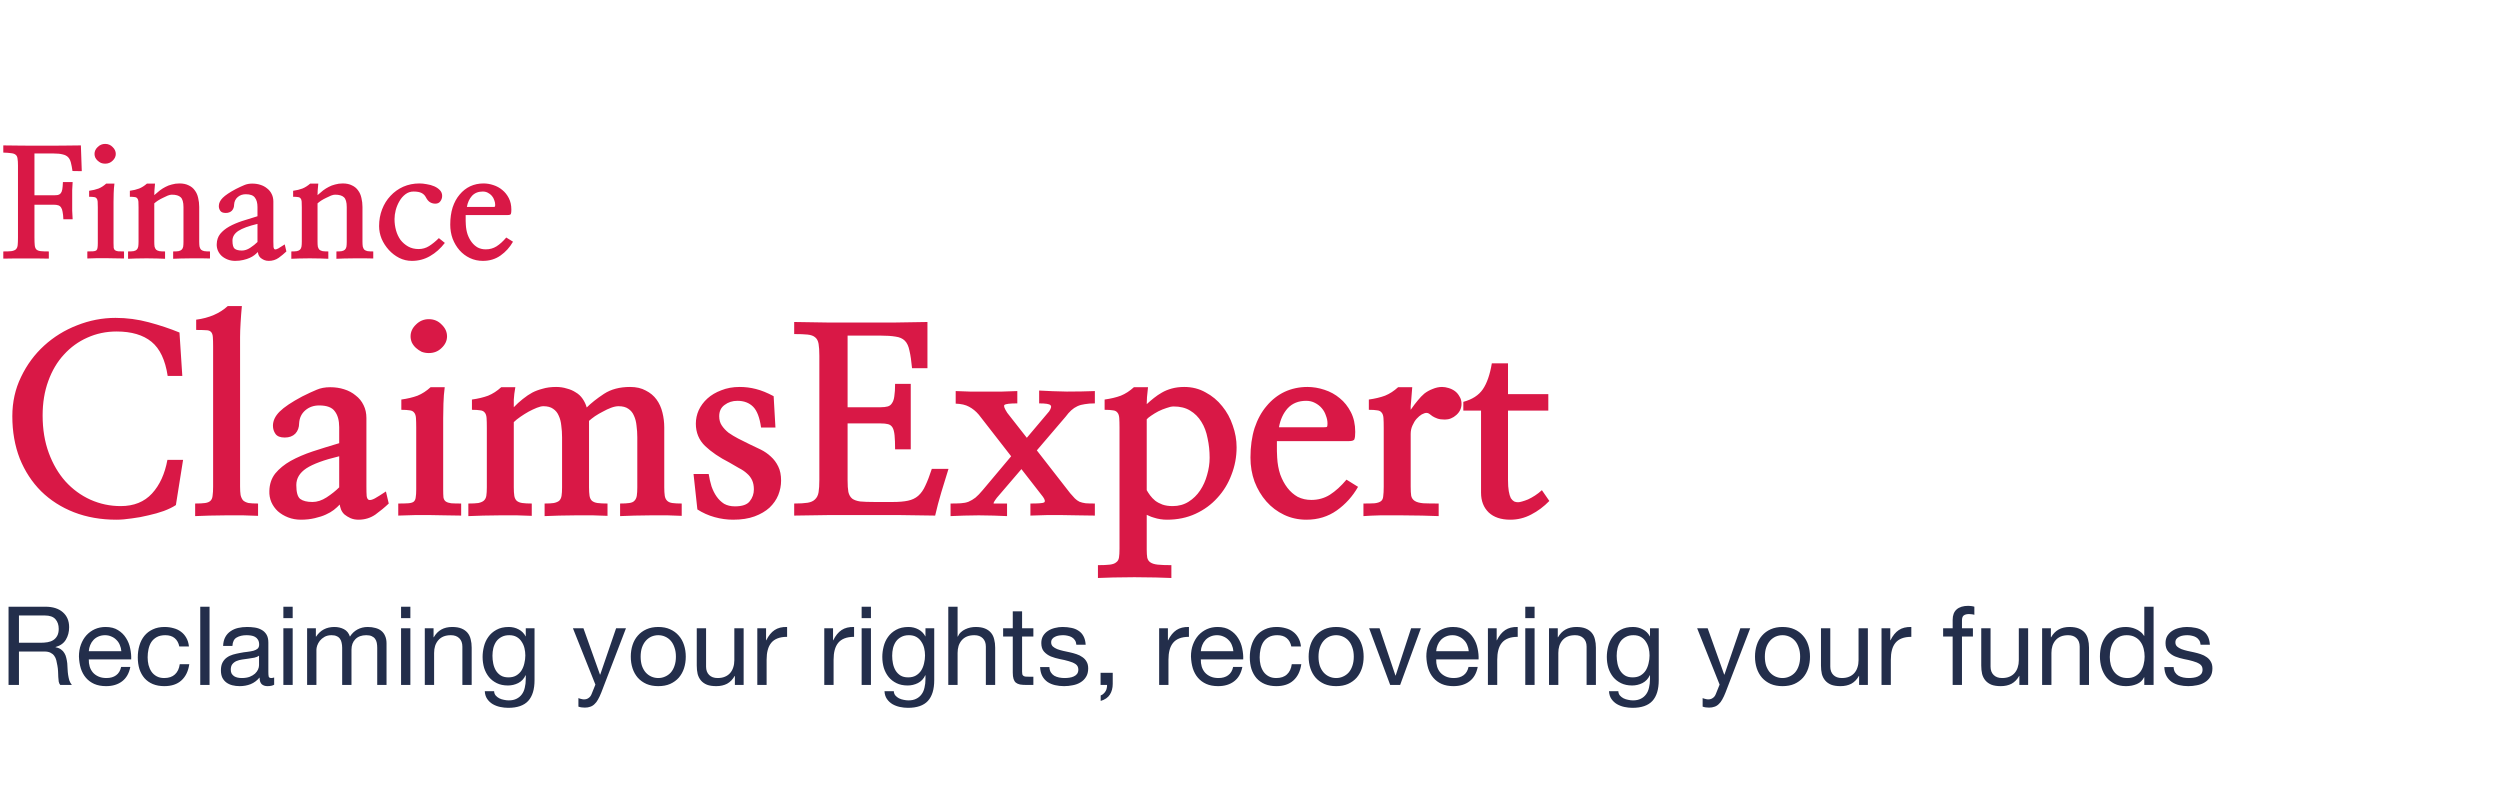 <svg width="397" height="127" viewBox="0 0 397 127" fill="none" xmlns="http://www.w3.org/2000/svg">
<path d="M1.357 96.346H7.202C8.385 96.346 9.308 96.636 9.969 97.216C10.641 97.796 10.978 98.59 10.978 99.599C10.978 100.353 10.804 101.014 10.456 101.583C10.119 102.151 9.574 102.539 8.82 102.748V102.783C9.18 102.853 9.47 102.968 9.69 103.131C9.922 103.293 10.102 103.49 10.23 103.722C10.369 103.943 10.467 104.192 10.525 104.47C10.595 104.749 10.647 105.039 10.682 105.34C10.705 105.642 10.723 105.949 10.734 106.262C10.746 106.576 10.775 106.883 10.821 107.184C10.867 107.486 10.931 107.776 11.012 108.054C11.105 108.321 11.239 108.559 11.413 108.768H9.568C9.453 108.64 9.371 108.466 9.325 108.246C9.29 108.025 9.267 107.782 9.255 107.515C9.244 107.237 9.232 106.941 9.221 106.628C9.209 106.315 9.174 106.007 9.116 105.706C9.07 105.404 9.012 105.12 8.942 104.853C8.873 104.575 8.762 104.337 8.612 104.14C8.461 103.931 8.264 103.769 8.02 103.653C7.777 103.525 7.452 103.461 7.046 103.461H3.01V108.768H1.357V96.346ZM6.454 102.07C6.837 102.07 7.202 102.041 7.55 101.983C7.898 101.925 8.2 101.814 8.455 101.652C8.722 101.478 8.931 101.252 9.081 100.974C9.244 100.684 9.325 100.313 9.325 99.86C9.325 99.234 9.151 98.724 8.803 98.329C8.455 97.935 7.893 97.738 7.115 97.738H3.01V102.07H6.454ZM19.269 103.409C19.245 103.061 19.164 102.731 19.025 102.418C18.898 102.104 18.718 101.838 18.486 101.617C18.265 101.385 17.999 101.206 17.686 101.078C17.384 100.939 17.048 100.869 16.677 100.869C16.294 100.869 15.946 100.939 15.633 101.078C15.331 101.206 15.07 101.385 14.85 101.617C14.629 101.849 14.455 102.122 14.328 102.435C14.2 102.737 14.125 103.061 14.102 103.409H19.269ZM20.695 105.914C20.498 106.923 20.063 107.683 19.39 108.193C18.718 108.704 17.871 108.959 16.851 108.959C16.131 108.959 15.505 108.843 14.972 108.611C14.45 108.379 14.009 108.054 13.649 107.637C13.29 107.219 13.017 106.721 12.832 106.141C12.658 105.561 12.559 104.929 12.536 104.244C12.536 103.56 12.64 102.934 12.849 102.365C13.058 101.797 13.348 101.304 13.719 100.887C14.102 100.469 14.548 100.144 15.059 99.912C15.581 99.68 16.149 99.564 16.764 99.564C17.564 99.564 18.225 99.733 18.747 100.069C19.28 100.394 19.704 100.811 20.017 101.322C20.341 101.832 20.562 102.389 20.678 102.992C20.805 103.595 20.858 104.169 20.834 104.714H14.102C14.09 105.108 14.136 105.485 14.241 105.845C14.345 106.193 14.513 106.506 14.745 106.784C14.977 107.051 15.273 107.266 15.633 107.428C15.992 107.59 16.416 107.672 16.903 107.672C17.529 107.672 18.039 107.527 18.434 107.237C18.84 106.947 19.106 106.506 19.234 105.914H20.695ZM28.474 102.661C28.358 102.093 28.114 101.652 27.743 101.339C27.372 101.026 26.873 100.869 26.247 100.869C25.713 100.869 25.267 100.968 24.907 101.165C24.548 101.362 24.258 101.623 24.037 101.948C23.829 102.273 23.678 102.65 23.585 103.079C23.492 103.496 23.446 103.931 23.446 104.383C23.446 104.801 23.492 105.207 23.585 105.601C23.689 105.996 23.846 106.349 24.055 106.663C24.264 106.964 24.536 107.208 24.872 107.393C25.209 107.579 25.609 107.672 26.073 107.672C26.804 107.672 27.372 107.48 27.778 107.097C28.195 106.715 28.451 106.175 28.543 105.479H30.057C29.895 106.593 29.477 107.451 28.804 108.054C28.143 108.657 27.238 108.959 26.09 108.959C25.406 108.959 24.797 108.849 24.264 108.628C23.742 108.408 23.301 108.095 22.941 107.689C22.593 107.283 22.327 106.802 22.141 106.245C21.967 105.677 21.88 105.056 21.88 104.383C21.88 103.711 21.967 103.084 22.141 102.505C22.315 101.913 22.576 101.403 22.924 100.974C23.284 100.533 23.73 100.191 24.264 99.947C24.797 99.692 25.418 99.564 26.125 99.564C26.635 99.564 27.111 99.628 27.552 99.756C28.004 99.872 28.398 100.057 28.735 100.313C29.083 100.568 29.367 100.892 29.587 101.287C29.808 101.669 29.947 102.128 30.005 102.661H28.474ZM31.799 96.346H33.277V108.768H31.799V96.346ZM43.536 108.733C43.281 108.884 42.927 108.959 42.475 108.959C42.092 108.959 41.785 108.855 41.553 108.646C41.332 108.425 41.222 108.072 41.222 107.585C40.816 108.072 40.341 108.425 39.796 108.646C39.262 108.855 38.682 108.959 38.056 108.959C37.65 108.959 37.261 108.913 36.89 108.82C36.531 108.727 36.218 108.582 35.951 108.385C35.684 108.188 35.47 107.933 35.307 107.619C35.156 107.295 35.081 106.906 35.081 106.454C35.081 105.943 35.168 105.526 35.342 105.201C35.516 104.876 35.742 104.615 36.02 104.418C36.31 104.209 36.635 104.053 36.995 103.949C37.366 103.844 37.743 103.757 38.126 103.688C38.532 103.606 38.914 103.548 39.274 103.514C39.645 103.467 39.97 103.409 40.248 103.34C40.526 103.258 40.747 103.148 40.909 103.009C41.072 102.858 41.153 102.644 41.153 102.365C41.153 102.041 41.089 101.78 40.961 101.583C40.845 101.385 40.689 101.235 40.492 101.13C40.306 101.026 40.091 100.956 39.848 100.921C39.616 100.887 39.384 100.869 39.152 100.869C38.526 100.869 38.004 100.991 37.586 101.235C37.169 101.467 36.943 101.913 36.908 102.574H35.429C35.452 102.017 35.568 101.548 35.777 101.165C35.986 100.782 36.264 100.475 36.612 100.243C36.96 99.999 37.354 99.825 37.795 99.721C38.247 99.617 38.729 99.564 39.239 99.564C39.645 99.564 40.045 99.593 40.439 99.651C40.845 99.709 41.211 99.831 41.535 100.017C41.86 100.191 42.121 100.44 42.318 100.765C42.516 101.09 42.614 101.513 42.614 102.035V106.663C42.614 107.01 42.631 107.266 42.666 107.428C42.713 107.59 42.852 107.672 43.084 107.672C43.211 107.672 43.362 107.643 43.536 107.585V108.733ZM41.135 104.123C40.95 104.262 40.706 104.366 40.405 104.436C40.103 104.494 39.784 104.546 39.448 104.592C39.123 104.627 38.792 104.673 38.456 104.731C38.12 104.778 37.818 104.859 37.551 104.975C37.285 105.091 37.064 105.259 36.89 105.479C36.728 105.688 36.647 105.978 36.647 106.349C36.647 106.593 36.693 106.802 36.786 106.976C36.89 107.138 37.018 107.271 37.169 107.376C37.331 107.48 37.517 107.556 37.725 107.602C37.934 107.648 38.154 107.672 38.386 107.672C38.874 107.672 39.291 107.608 39.639 107.48C39.987 107.341 40.271 107.173 40.492 106.976C40.712 106.767 40.874 106.547 40.979 106.315C41.083 106.071 41.135 105.845 41.135 105.636V104.123ZM46.478 98.155H44.999V96.346H46.478V98.155ZM44.999 99.773H46.478V108.768H44.999V99.773ZM48.769 99.773H50.161V101.095H50.196C50.868 100.075 51.837 99.564 53.101 99.564C53.658 99.564 54.162 99.68 54.614 99.912C55.067 100.144 55.386 100.539 55.571 101.095C55.873 100.608 56.267 100.231 56.754 99.965C57.253 99.698 57.798 99.564 58.39 99.564C58.842 99.564 59.248 99.617 59.608 99.721C59.979 99.814 60.292 99.965 60.547 100.173C60.814 100.382 61.017 100.655 61.156 100.991C61.307 101.316 61.382 101.71 61.382 102.174V108.768H59.903V102.87C59.903 102.592 59.88 102.331 59.834 102.087C59.787 101.843 59.7 101.635 59.573 101.461C59.445 101.275 59.265 101.13 59.033 101.026C58.813 100.921 58.523 100.869 58.163 100.869C57.433 100.869 56.859 101.078 56.441 101.496C56.024 101.913 55.815 102.47 55.815 103.166V108.768H54.336V102.87C54.336 102.58 54.307 102.313 54.249 102.07C54.203 101.826 54.116 101.617 53.988 101.443C53.861 101.258 53.687 101.119 53.466 101.026C53.258 100.921 52.985 100.869 52.649 100.869C52.219 100.869 51.848 100.956 51.535 101.13C51.234 101.304 50.984 101.513 50.787 101.756C50.602 102 50.462 102.255 50.37 102.522C50.288 102.777 50.248 102.992 50.248 103.166V108.768H48.769V99.773ZM65.167 98.155H63.688V96.346H65.167V98.155ZM63.688 99.773H65.167V108.768H63.688V99.773ZM67.457 99.773H68.849V101.2H68.884C69.499 100.11 70.473 99.564 71.807 99.564C72.398 99.564 72.891 99.646 73.286 99.808C73.68 99.97 73.999 100.197 74.242 100.486C74.486 100.776 74.654 101.124 74.747 101.53C74.851 101.925 74.903 102.365 74.903 102.853V108.768H73.425V102.679C73.425 102.122 73.262 101.681 72.938 101.356C72.613 101.032 72.166 100.869 71.598 100.869C71.146 100.869 70.751 100.939 70.415 101.078C70.09 101.217 69.818 101.414 69.597 101.669C69.377 101.925 69.209 102.226 69.093 102.574C68.988 102.911 68.936 103.282 68.936 103.688V108.768H67.457V99.773ZM84.884 108.002C84.884 109.475 84.547 110.577 83.875 111.308C83.202 112.038 82.147 112.404 80.708 112.404C80.291 112.404 79.862 112.357 79.421 112.264C78.992 112.172 78.597 112.021 78.238 111.812C77.89 111.603 77.6 111.331 77.368 110.994C77.136 110.658 77.008 110.246 76.985 109.759H78.464C78.476 110.026 78.557 110.252 78.708 110.438C78.87 110.623 79.061 110.774 79.282 110.89C79.514 111.006 79.763 111.087 80.03 111.134C80.297 111.192 80.552 111.221 80.795 111.221C81.282 111.221 81.694 111.134 82.031 110.96C82.367 110.797 82.645 110.565 82.866 110.264C83.086 109.974 83.243 109.62 83.335 109.203C83.44 108.785 83.492 108.327 83.492 107.828V107.237H83.457C83.202 107.793 82.813 108.205 82.291 108.472C81.781 108.727 81.236 108.855 80.656 108.855C79.984 108.855 79.398 108.733 78.899 108.489C78.4 108.246 77.983 107.921 77.646 107.515C77.31 107.097 77.055 106.616 76.881 106.071C76.719 105.514 76.637 104.929 76.637 104.314C76.637 103.78 76.707 103.235 76.846 102.679C76.985 102.11 77.217 101.6 77.542 101.148C77.867 100.684 78.296 100.307 78.829 100.017C79.363 99.715 80.018 99.564 80.795 99.564C81.364 99.564 81.886 99.692 82.361 99.947C82.837 100.191 83.208 100.562 83.475 101.061H83.492V99.773H84.884V108.002ZM80.743 107.567C81.23 107.567 81.642 107.469 81.978 107.271C82.326 107.063 82.605 106.796 82.813 106.471C83.022 106.135 83.173 105.758 83.266 105.34C83.37 104.923 83.422 104.505 83.422 104.088C83.422 103.693 83.376 103.305 83.283 102.922C83.19 102.539 83.04 102.197 82.831 101.896C82.634 101.583 82.373 101.333 82.048 101.148C81.723 100.962 81.329 100.869 80.865 100.869C80.389 100.869 79.984 100.962 79.647 101.148C79.311 101.322 79.032 101.559 78.812 101.861C78.603 102.162 78.447 102.51 78.342 102.905C78.249 103.299 78.203 103.711 78.203 104.14C78.203 104.546 78.244 104.952 78.325 105.358C78.406 105.764 78.545 106.135 78.742 106.471C78.94 106.796 79.201 107.063 79.525 107.271C79.85 107.469 80.256 107.567 80.743 107.567ZM95.488 109.968C95.314 110.409 95.14 110.78 94.966 111.081C94.804 111.383 94.618 111.627 94.409 111.812C94.212 112.009 93.986 112.148 93.731 112.23C93.487 112.322 93.203 112.369 92.878 112.369C92.704 112.369 92.531 112.357 92.356 112.334C92.183 112.311 92.014 112.27 91.852 112.212V110.855C91.98 110.913 92.124 110.96 92.287 110.994C92.461 111.041 92.606 111.064 92.722 111.064C93.023 111.064 93.273 110.989 93.47 110.838C93.679 110.699 93.835 110.496 93.94 110.229L94.549 108.715L90.982 99.773H92.652L95.279 107.132H95.314L97.837 99.773H99.402L95.488 109.968ZM101.734 104.279C101.734 104.824 101.803 105.311 101.942 105.74C102.093 106.158 102.296 106.512 102.551 106.802C102.806 107.08 103.102 107.295 103.439 107.445C103.786 107.596 104.152 107.672 104.535 107.672C104.917 107.672 105.277 107.596 105.613 107.445C105.961 107.295 106.263 107.08 106.518 106.802C106.773 106.512 106.97 106.158 107.109 105.74C107.26 105.311 107.336 104.824 107.336 104.279C107.336 103.734 107.26 103.253 107.109 102.835C106.97 102.406 106.773 102.046 106.518 101.756C106.263 101.467 105.961 101.246 105.613 101.095C105.277 100.945 104.917 100.869 104.535 100.869C104.152 100.869 103.786 100.945 103.439 101.095C103.102 101.246 102.806 101.467 102.551 101.756C102.296 102.046 102.093 102.406 101.942 102.835C101.803 103.253 101.734 103.734 101.734 104.279ZM100.168 104.279C100.168 103.618 100.261 103.003 100.446 102.435C100.632 101.855 100.91 101.356 101.281 100.939C101.652 100.51 102.111 100.173 102.656 99.93C103.201 99.686 103.827 99.564 104.535 99.564C105.254 99.564 105.88 99.686 106.413 99.93C106.959 100.173 107.417 100.51 107.788 100.939C108.159 101.356 108.437 101.855 108.623 102.435C108.808 103.003 108.901 103.618 108.901 104.279C108.901 104.94 108.808 105.555 108.623 106.123C108.437 106.692 108.159 107.19 107.788 107.619C107.417 108.037 106.959 108.367 106.413 108.611C105.88 108.843 105.254 108.959 104.535 108.959C103.827 108.959 103.201 108.843 102.656 108.611C102.111 108.367 101.652 108.037 101.281 107.619C100.91 107.19 100.632 106.692 100.446 106.123C100.261 105.555 100.168 104.94 100.168 104.279ZM118.091 108.768H116.699V107.341H116.664C116.351 107.898 115.951 108.309 115.464 108.576C114.977 108.831 114.403 108.959 113.742 108.959C113.15 108.959 112.657 108.884 112.263 108.733C111.868 108.57 111.549 108.344 111.306 108.054C111.062 107.764 110.888 107.422 110.784 107.028C110.691 106.622 110.645 106.175 110.645 105.688V99.773H112.124V105.862C112.124 106.419 112.286 106.86 112.611 107.184C112.935 107.509 113.382 107.672 113.95 107.672C114.403 107.672 114.791 107.602 115.116 107.463C115.452 107.324 115.731 107.126 115.951 106.871C116.171 106.616 116.334 106.32 116.438 105.984C116.554 105.636 116.612 105.259 116.612 104.853V99.773H118.091V108.768ZM120.26 99.773H121.651V101.669H121.686C122.046 100.939 122.487 100.399 123.008 100.052C123.53 99.704 124.191 99.541 124.992 99.564V101.13C124.4 101.13 123.896 101.211 123.478 101.374C123.061 101.536 122.724 101.774 122.469 102.087C122.214 102.4 122.028 102.783 121.912 103.235C121.796 103.676 121.738 104.186 121.738 104.766V108.768H120.26V99.773ZM130.895 99.773H132.287V101.669H132.322C132.681 100.939 133.122 100.399 133.644 100.052C134.166 99.704 134.827 99.541 135.627 99.564V101.13C135.036 101.13 134.531 101.211 134.114 101.374C133.696 101.536 133.36 101.774 133.105 102.087C132.849 102.4 132.664 102.783 132.548 103.235C132.432 103.676 132.374 104.186 132.374 104.766V108.768H130.895V99.773ZM138.306 98.155H136.828V96.346H138.306V98.155ZM136.828 99.773H138.306V108.768H136.828V99.773ZM148.356 108.002C148.356 109.475 148.02 110.577 147.347 111.308C146.675 112.038 145.619 112.404 144.181 112.404C143.764 112.404 143.334 112.357 142.894 112.264C142.465 112.172 142.07 112.021 141.711 111.812C141.363 111.603 141.073 111.331 140.841 110.994C140.609 110.658 140.481 110.246 140.458 109.759H141.937C141.948 110.026 142.03 110.252 142.18 110.438C142.343 110.623 142.534 110.774 142.755 110.89C142.987 111.006 143.236 111.087 143.503 111.134C143.769 111.192 144.025 111.221 144.268 111.221C144.755 111.221 145.167 111.134 145.503 110.96C145.84 110.797 146.118 110.565 146.338 110.264C146.559 109.974 146.715 109.62 146.808 109.203C146.913 108.785 146.965 108.327 146.965 107.828V107.237H146.93C146.675 107.793 146.286 108.205 145.764 108.472C145.254 108.727 144.709 108.855 144.129 108.855C143.456 108.855 142.871 108.733 142.372 108.489C141.873 108.246 141.456 107.921 141.119 107.515C140.783 107.097 140.528 106.616 140.354 106.071C140.191 105.514 140.11 104.929 140.11 104.314C140.11 103.78 140.18 103.235 140.319 102.679C140.458 102.11 140.69 101.6 141.015 101.148C141.34 100.684 141.769 100.307 142.302 100.017C142.836 99.715 143.491 99.564 144.268 99.564C144.836 99.564 145.358 99.692 145.834 99.947C146.309 100.191 146.681 100.562 146.947 101.061H146.965V99.773H148.356V108.002ZM144.216 107.567C144.703 107.567 145.115 107.469 145.451 107.271C145.799 107.063 146.077 106.796 146.286 106.471C146.495 106.135 146.646 105.758 146.739 105.34C146.843 104.923 146.895 104.505 146.895 104.088C146.895 103.693 146.849 103.305 146.756 102.922C146.663 102.539 146.512 102.197 146.304 101.896C146.106 101.583 145.845 101.333 145.521 101.148C145.196 100.962 144.802 100.869 144.338 100.869C143.862 100.869 143.456 100.962 143.12 101.148C142.784 101.322 142.505 101.559 142.285 101.861C142.076 102.162 141.92 102.51 141.815 102.905C141.722 103.299 141.676 103.711 141.676 104.14C141.676 104.546 141.717 104.952 141.798 105.358C141.879 105.764 142.018 106.135 142.215 106.471C142.412 106.796 142.673 107.063 142.998 107.271C143.323 107.469 143.729 107.567 144.216 107.567ZM150.587 96.346H152.066V101.095H152.101C152.217 100.817 152.379 100.585 152.588 100.399C152.797 100.202 153.029 100.046 153.284 99.93C153.55 99.802 153.823 99.709 154.101 99.651C154.391 99.593 154.67 99.564 154.936 99.564C155.528 99.564 156.021 99.646 156.415 99.808C156.81 99.97 157.129 100.197 157.372 100.486C157.616 100.776 157.784 101.124 157.877 101.53C157.981 101.925 158.033 102.365 158.033 102.853V108.768H156.554V102.679C156.554 102.122 156.392 101.681 156.067 101.356C155.743 101.032 155.296 100.869 154.728 100.869C154.275 100.869 153.881 100.939 153.545 101.078C153.22 101.217 152.947 101.414 152.727 101.669C152.507 101.925 152.338 102.226 152.222 102.574C152.118 102.911 152.066 103.282 152.066 103.688V108.768H150.587V96.346ZM162.307 99.773H164.099V101.078H162.307V106.663C162.307 106.836 162.319 106.976 162.342 107.08C162.377 107.184 162.435 107.266 162.516 107.324C162.597 107.382 162.707 107.422 162.846 107.445C162.997 107.457 163.189 107.463 163.42 107.463H164.099V108.768H162.968C162.585 108.768 162.255 108.744 161.977 108.698C161.71 108.64 161.489 108.541 161.315 108.402C161.153 108.263 161.031 108.066 160.95 107.811C160.869 107.556 160.828 107.219 160.828 106.802V101.078H159.297V99.773H160.828V97.077H162.307V99.773ZM166.646 105.932C166.658 106.257 166.733 106.535 166.873 106.767C167.012 106.987 167.192 107.167 167.412 107.306C167.644 107.434 167.899 107.527 168.177 107.585C168.467 107.643 168.763 107.672 169.065 107.672C169.297 107.672 169.54 107.654 169.795 107.619C170.051 107.585 170.282 107.521 170.491 107.428C170.712 107.335 170.891 107.202 171.031 107.028C171.17 106.842 171.239 106.61 171.239 106.332C171.239 105.949 171.094 105.659 170.804 105.462C170.514 105.265 170.149 105.108 169.708 104.992C169.279 104.865 168.81 104.755 168.299 104.662C167.789 104.557 167.313 104.418 166.873 104.244C166.443 104.059 166.084 103.804 165.794 103.479C165.504 103.154 165.359 102.702 165.359 102.122C165.359 101.669 165.458 101.281 165.655 100.956C165.864 100.631 166.125 100.37 166.438 100.173C166.762 99.965 167.122 99.814 167.516 99.721C167.922 99.617 168.322 99.564 168.717 99.564C169.227 99.564 169.697 99.611 170.126 99.704C170.555 99.785 170.932 99.936 171.257 100.156C171.593 100.365 171.86 100.655 172.057 101.026C172.254 101.385 172.37 101.838 172.405 102.383H170.926C170.903 102.093 170.828 101.855 170.7 101.669C170.572 101.472 170.41 101.316 170.213 101.2C170.016 101.084 169.795 101.003 169.552 100.956C169.32 100.898 169.082 100.869 168.839 100.869C168.618 100.869 168.392 100.887 168.16 100.921C167.94 100.956 167.737 101.02 167.551 101.113C167.366 101.194 167.215 101.31 167.099 101.461C166.983 101.6 166.925 101.785 166.925 102.017C166.925 102.273 167.012 102.487 167.186 102.661C167.371 102.824 167.603 102.963 167.882 103.079C168.16 103.183 168.473 103.276 168.821 103.357C169.169 103.427 169.517 103.502 169.865 103.583C170.236 103.664 170.596 103.763 170.944 103.879C171.303 103.995 171.616 104.152 171.883 104.349C172.161 104.534 172.382 104.772 172.544 105.062C172.718 105.352 172.805 105.711 172.805 106.141C172.805 106.686 172.689 107.138 172.457 107.498C172.237 107.857 171.941 108.147 171.57 108.367C171.21 108.588 170.799 108.739 170.335 108.82C169.882 108.913 169.43 108.959 168.978 108.959C168.479 108.959 168.003 108.907 167.551 108.802C167.099 108.698 166.699 108.53 166.351 108.298C166.003 108.054 165.724 107.741 165.516 107.358C165.307 106.964 165.191 106.489 165.168 105.932H166.646ZM174.771 106.836H176.702V108.594C176.702 109.255 176.551 109.823 176.25 110.299C175.948 110.774 175.461 111.11 174.788 111.308V110.438C174.986 110.368 175.148 110.264 175.275 110.125C175.415 109.997 175.525 109.852 175.606 109.69C175.687 109.539 175.739 109.382 175.763 109.22C175.797 109.058 175.809 108.907 175.797 108.768H174.771V106.836ZM184.072 99.773H185.464V101.669H185.499C185.858 100.939 186.299 100.399 186.821 100.052C187.343 99.704 188.004 99.541 188.804 99.564V101.13C188.213 101.13 187.708 101.211 187.291 101.374C186.873 101.536 186.537 101.774 186.282 102.087C186.027 102.4 185.841 102.783 185.725 103.235C185.609 103.676 185.551 104.186 185.551 104.766V108.768H184.072V99.773ZM195.858 103.409C195.834 103.061 195.753 102.731 195.614 102.418C195.487 102.104 195.307 101.838 195.075 101.617C194.854 101.385 194.588 101.206 194.275 101.078C193.973 100.939 193.637 100.869 193.265 100.869C192.883 100.869 192.535 100.939 192.222 101.078C191.92 101.206 191.659 101.385 191.439 101.617C191.218 101.849 191.044 102.122 190.917 102.435C190.789 102.737 190.714 103.061 190.691 103.409H195.858ZM197.284 105.914C197.087 106.923 196.652 107.683 195.979 108.193C195.307 108.704 194.46 108.959 193.439 108.959C192.72 108.959 192.094 108.843 191.561 108.611C191.039 108.379 190.598 108.054 190.238 107.637C189.879 107.219 189.606 106.721 189.421 106.141C189.247 105.561 189.148 104.929 189.125 104.244C189.125 103.56 189.229 102.934 189.438 102.365C189.647 101.797 189.937 101.304 190.308 100.887C190.691 100.469 191.137 100.144 191.648 99.912C192.169 99.68 192.738 99.564 193.352 99.564C194.153 99.564 194.814 99.733 195.336 100.069C195.869 100.394 196.293 100.811 196.606 101.322C196.931 101.832 197.151 102.389 197.267 102.992C197.394 103.595 197.447 104.169 197.423 104.714H190.691C190.679 105.108 190.725 105.485 190.83 105.845C190.934 106.193 191.102 106.506 191.334 106.784C191.566 107.051 191.862 107.266 192.222 107.428C192.581 107.59 193.005 107.672 193.492 107.672C194.118 107.672 194.628 107.527 195.023 107.237C195.429 106.947 195.695 106.506 195.823 105.914H197.284ZM205.063 102.661C204.947 102.093 204.703 101.652 204.332 101.339C203.961 101.026 203.462 100.869 202.836 100.869C202.302 100.869 201.856 100.968 201.496 101.165C201.137 101.362 200.847 101.623 200.626 101.948C200.418 102.273 200.267 102.65 200.174 103.079C200.081 103.496 200.035 103.931 200.035 104.383C200.035 104.801 200.081 105.207 200.174 105.601C200.278 105.996 200.435 106.349 200.644 106.663C200.853 106.964 201.125 107.208 201.461 107.393C201.798 107.579 202.198 107.672 202.662 107.672C203.393 107.672 203.961 107.48 204.367 107.097C204.784 106.715 205.04 106.175 205.132 105.479H206.646C206.484 106.593 206.066 107.451 205.393 108.054C204.732 108.657 203.828 108.959 202.679 108.959C201.995 108.959 201.386 108.849 200.853 108.628C200.331 108.408 199.89 108.095 199.53 107.689C199.182 107.283 198.916 106.802 198.73 106.245C198.556 105.677 198.469 105.056 198.469 104.383C198.469 103.711 198.556 103.084 198.73 102.505C198.904 101.913 199.165 101.403 199.513 100.974C199.873 100.533 200.319 100.191 200.853 99.947C201.386 99.692 202.007 99.564 202.714 99.564C203.224 99.564 203.7 99.628 204.141 99.756C204.593 99.872 204.987 100.057 205.324 100.313C205.672 100.568 205.956 100.892 206.176 101.287C206.397 101.669 206.536 102.128 206.594 102.661H205.063ZM209.379 104.279C209.379 104.824 209.449 105.311 209.588 105.74C209.739 106.158 209.942 106.512 210.197 106.802C210.452 107.08 210.748 107.295 211.084 107.445C211.432 107.596 211.797 107.672 212.18 107.672C212.563 107.672 212.922 107.596 213.259 107.445C213.607 107.295 213.908 107.08 214.163 106.802C214.419 106.512 214.616 106.158 214.755 105.74C214.906 105.311 214.981 104.824 214.981 104.279C214.981 103.734 214.906 103.253 214.755 102.835C214.616 102.406 214.419 102.046 214.163 101.756C213.908 101.467 213.607 101.246 213.259 101.095C212.922 100.945 212.563 100.869 212.18 100.869C211.797 100.869 211.432 100.945 211.084 101.095C210.748 101.246 210.452 101.467 210.197 101.756C209.942 102.046 209.739 102.406 209.588 102.835C209.449 103.253 209.379 103.734 209.379 104.279ZM207.813 104.279C207.813 103.618 207.906 103.003 208.092 102.435C208.277 101.855 208.556 101.356 208.927 100.939C209.298 100.51 209.756 100.173 210.301 99.93C210.846 99.686 211.473 99.564 212.18 99.564C212.899 99.564 213.526 99.686 214.059 99.93C214.604 100.173 215.062 100.51 215.433 100.939C215.805 101.356 216.083 101.855 216.268 102.435C216.454 103.003 216.547 103.618 216.547 104.279C216.547 104.94 216.454 105.555 216.268 106.123C216.083 106.692 215.805 107.19 215.433 107.619C215.062 108.037 214.604 108.367 214.059 108.611C213.526 108.843 212.899 108.959 212.18 108.959C211.473 108.959 210.846 108.843 210.301 108.611C209.756 108.367 209.298 108.037 208.927 107.619C208.556 107.19 208.277 106.692 208.092 106.123C207.906 105.555 207.813 104.94 207.813 104.279ZM222.344 108.768H220.761L217.421 99.773H219.073L221.596 107.271H221.631L224.084 99.773H225.632L222.344 108.768ZM233.235 103.409C233.211 103.061 233.13 102.731 232.991 102.418C232.863 102.104 232.684 101.838 232.452 101.617C232.231 101.385 231.965 101.206 231.651 101.078C231.35 100.939 231.014 100.869 230.642 100.869C230.26 100.869 229.912 100.939 229.599 101.078C229.297 101.206 229.036 101.385 228.816 101.617C228.595 101.849 228.421 102.122 228.294 102.435C228.166 102.737 228.091 103.061 228.068 103.409H233.235ZM234.661 105.914C234.464 106.923 234.029 107.683 233.356 108.193C232.684 108.704 231.837 108.959 230.816 108.959C230.097 108.959 229.471 108.843 228.937 108.611C228.416 108.379 227.975 108.054 227.615 107.637C227.256 107.219 226.983 106.721 226.798 106.141C226.624 105.561 226.525 104.929 226.502 104.244C226.502 103.56 226.606 102.934 226.815 102.365C227.024 101.797 227.314 101.304 227.685 100.887C228.068 100.469 228.514 100.144 229.024 99.912C229.546 99.68 230.115 99.564 230.729 99.564C231.53 99.564 232.191 99.733 232.713 100.069C233.246 100.394 233.67 100.811 233.983 101.322C234.307 101.832 234.528 102.389 234.644 102.992C234.771 103.595 234.824 104.169 234.8 104.714H228.068C228.056 105.108 228.102 105.485 228.207 105.845C228.311 106.193 228.479 106.506 228.711 106.784C228.943 107.051 229.239 107.266 229.599 107.428C229.958 107.59 230.381 107.672 230.869 107.672C231.495 107.672 232.005 107.527 232.4 107.237C232.805 106.947 233.072 106.506 233.2 105.914H234.661ZM236.281 99.773H237.673V101.669H237.708C238.067 100.939 238.508 100.399 239.03 100.052C239.552 99.704 240.213 99.541 241.013 99.564V101.13C240.422 101.13 239.917 101.211 239.5 101.374C239.082 101.536 238.746 101.774 238.49 102.087C238.235 102.4 238.05 102.783 237.934 103.235C237.818 103.676 237.76 104.186 237.76 104.766V108.768H236.281V99.773ZM243.692 98.155H242.214V96.346H243.692V98.155ZM242.214 99.773H243.692V108.768H242.214V99.773ZM245.983 99.773H247.375V101.2H247.41C248.025 100.11 248.999 99.564 250.333 99.564C250.924 99.564 251.417 99.646 251.811 99.808C252.206 99.97 252.525 100.197 252.768 100.486C253.012 100.776 253.18 101.124 253.273 101.53C253.377 101.925 253.429 102.365 253.429 102.853V108.768H251.951V102.679C251.951 102.122 251.788 101.681 251.463 101.356C251.139 101.032 250.692 100.869 250.124 100.869C249.671 100.869 249.277 100.939 248.941 101.078C248.616 101.217 248.343 101.414 248.123 101.669C247.903 101.925 247.735 102.226 247.619 102.574C247.514 102.911 247.462 103.282 247.462 103.688V108.768H245.983V99.773ZM263.409 108.002C263.409 109.475 263.073 110.577 262.4 111.308C261.728 112.038 260.672 112.404 259.234 112.404C258.817 112.404 258.387 112.357 257.947 112.264C257.518 112.172 257.123 112.021 256.764 111.812C256.416 111.603 256.126 111.331 255.894 110.994C255.662 110.658 255.534 110.246 255.511 109.759H256.99C257.001 110.026 257.083 110.252 257.233 110.438C257.396 110.623 257.587 110.774 257.808 110.89C258.04 111.006 258.289 111.087 258.556 111.134C258.822 111.192 259.078 111.221 259.321 111.221C259.808 111.221 260.22 111.134 260.556 110.96C260.893 110.797 261.171 110.565 261.391 110.264C261.612 109.974 261.768 109.62 261.861 109.203C261.965 108.785 262.018 108.327 262.018 107.828V107.237H261.983C261.728 107.793 261.339 108.205 260.817 108.472C260.307 108.727 259.762 108.855 259.182 108.855C258.509 108.855 257.924 108.733 257.425 108.489C256.926 108.246 256.509 107.921 256.172 107.515C255.836 107.097 255.581 106.616 255.407 106.071C255.244 105.514 255.163 104.929 255.163 104.314C255.163 103.78 255.233 103.235 255.372 102.679C255.511 102.11 255.743 101.6 256.068 101.148C256.393 100.684 256.822 100.307 257.355 100.017C257.889 99.715 258.544 99.564 259.321 99.564C259.889 99.564 260.411 99.692 260.887 99.947C261.362 100.191 261.734 100.562 262 101.061H262.018V99.773H263.409V108.002ZM259.269 107.567C259.756 107.567 260.168 107.469 260.504 107.271C260.852 107.063 261.13 106.796 261.339 106.471C261.548 106.135 261.699 105.758 261.792 105.34C261.896 104.923 261.948 104.505 261.948 104.088C261.948 103.693 261.902 103.305 261.809 102.922C261.716 102.539 261.565 102.197 261.357 101.896C261.159 101.583 260.898 101.333 260.574 101.148C260.249 100.962 259.855 100.869 259.391 100.869C258.915 100.869 258.509 100.962 258.173 101.148C257.837 101.322 257.558 101.559 257.338 101.861C257.129 102.162 256.972 102.51 256.868 102.905C256.775 103.299 256.729 103.711 256.729 104.14C256.729 104.546 256.77 104.952 256.851 105.358C256.932 105.764 257.071 106.135 257.268 106.471C257.465 106.796 257.726 107.063 258.051 107.271C258.376 107.469 258.782 107.567 259.269 107.567ZM274.014 109.968C273.84 110.409 273.666 110.78 273.492 111.081C273.329 111.383 273.144 111.627 272.935 111.812C272.738 112.009 272.512 112.148 272.257 112.23C272.013 112.322 271.729 112.369 271.404 112.369C271.23 112.369 271.056 112.357 270.882 112.334C270.708 112.311 270.54 112.27 270.378 112.212V110.855C270.505 110.913 270.65 110.96 270.813 110.994C270.987 111.041 271.132 111.064 271.248 111.064C271.549 111.064 271.799 110.989 271.996 110.838C272.204 110.699 272.361 110.496 272.465 110.229L273.074 108.715L269.508 99.773H271.178L273.805 107.132H273.84L276.362 99.773H277.928L274.014 109.968ZM280.259 104.279C280.259 104.824 280.329 105.311 280.468 105.74C280.619 106.158 280.822 106.512 281.077 106.802C281.332 107.08 281.628 107.295 281.964 107.445C282.312 107.596 282.678 107.672 283.06 107.672C283.443 107.672 283.803 107.596 284.139 107.445C284.487 107.295 284.788 107.08 285.044 106.802C285.299 106.512 285.496 106.158 285.635 105.74C285.786 105.311 285.861 104.824 285.861 104.279C285.861 103.734 285.786 103.253 285.635 102.835C285.496 102.406 285.299 102.046 285.044 101.756C284.788 101.467 284.487 101.246 284.139 101.095C283.803 100.945 283.443 100.869 283.06 100.869C282.678 100.869 282.312 100.945 281.964 101.095C281.628 101.246 281.332 101.467 281.077 101.756C280.822 102.046 280.619 102.406 280.468 102.835C280.329 103.253 280.259 103.734 280.259 104.279ZM278.694 104.279C278.694 103.618 278.786 103.003 278.972 102.435C279.158 101.855 279.436 101.356 279.807 100.939C280.178 100.51 280.636 100.173 281.181 99.93C281.727 99.686 282.353 99.564 283.06 99.564C283.779 99.564 284.406 99.686 284.939 99.93C285.484 100.173 285.943 100.51 286.314 100.939C286.685 101.356 286.963 101.855 287.149 102.435C287.334 103.003 287.427 103.618 287.427 104.279C287.427 104.94 287.334 105.555 287.149 106.123C286.963 106.692 286.685 107.19 286.314 107.619C285.943 108.037 285.484 108.367 284.939 108.611C284.406 108.843 283.779 108.959 283.06 108.959C282.353 108.959 281.727 108.843 281.181 108.611C280.636 108.367 280.178 108.037 279.807 107.619C279.436 107.19 279.158 106.692 278.972 106.123C278.786 105.555 278.694 104.94 278.694 104.279ZM296.617 108.768H295.225V107.341H295.19C294.877 107.898 294.477 108.309 293.99 108.576C293.503 108.831 292.928 108.959 292.267 108.959C291.676 108.959 291.183 108.884 290.789 108.733C290.394 108.57 290.075 108.344 289.832 108.054C289.588 107.764 289.414 107.422 289.31 107.028C289.217 106.622 289.171 106.175 289.171 105.688V99.773H290.649V105.862C290.649 106.419 290.812 106.86 291.137 107.184C291.461 107.509 291.908 107.672 292.476 107.672C292.928 107.672 293.317 107.602 293.642 107.463C293.978 107.324 294.256 107.126 294.477 106.871C294.697 106.616 294.86 106.32 294.964 105.984C295.08 105.636 295.138 105.259 295.138 104.853V99.773H296.617V108.768ZM298.785 99.773H300.177V101.669H300.212C300.572 100.939 301.012 100.399 301.534 100.052C302.056 99.704 302.717 99.541 303.518 99.564V101.13C302.926 101.13 302.421 101.211 302.004 101.374C301.586 101.536 301.25 101.774 300.995 102.087C300.74 102.4 300.554 102.783 300.438 103.235C300.322 103.676 300.264 104.186 300.264 104.766V108.768H298.785V99.773ZM310.082 101.078H308.568V99.773H310.082V98.434C310.082 97.703 310.291 97.152 310.708 96.781C311.137 96.398 311.758 96.207 312.57 96.207C312.709 96.207 312.866 96.218 313.04 96.242C313.225 96.265 313.387 96.299 313.527 96.346V97.633C313.399 97.587 313.26 97.558 313.109 97.546C312.958 97.523 312.819 97.512 312.692 97.512C312.332 97.512 312.054 97.581 311.856 97.72C311.659 97.859 311.561 98.126 311.561 98.521V99.773H313.3V101.078H311.561V108.768H310.082V101.078ZM322.067 108.768H320.675V107.341H320.64C320.327 107.898 319.927 108.309 319.44 108.576C318.953 108.831 318.379 108.959 317.718 108.959C317.126 108.959 316.633 108.884 316.239 108.733C315.845 108.57 315.526 108.344 315.282 108.054C315.038 107.764 314.864 107.422 314.76 107.028C314.667 106.622 314.621 106.175 314.621 105.688V99.773H316.1V105.862C316.1 106.419 316.262 106.86 316.587 107.184C316.912 107.509 317.358 107.672 317.926 107.672C318.379 107.672 318.767 107.602 319.092 107.463C319.428 107.324 319.707 107.126 319.927 106.871C320.147 106.616 320.31 106.32 320.414 105.984C320.53 105.636 320.588 105.259 320.588 104.853V99.773H322.067V108.768ZM324.288 99.773H325.68V101.2H325.714C326.329 100.11 327.303 99.564 328.637 99.564C329.229 99.564 329.722 99.646 330.116 99.808C330.51 99.97 330.829 100.197 331.073 100.486C331.316 100.776 331.485 101.124 331.577 101.53C331.682 101.925 331.734 102.365 331.734 102.853V108.768H330.255V102.679C330.255 102.122 330.093 101.681 329.768 101.356C329.443 101.032 328.997 100.869 328.428 100.869C327.976 100.869 327.582 100.939 327.245 101.078C326.921 101.217 326.648 101.414 326.428 101.669C326.207 101.925 326.039 102.226 325.923 102.574C325.819 102.911 325.767 103.282 325.767 103.688V108.768H324.288V99.773ZM335.034 104.349C335.034 104.766 335.086 105.178 335.19 105.584C335.306 105.978 335.474 106.332 335.695 106.645C335.927 106.958 336.217 107.208 336.565 107.393C336.924 107.579 337.342 107.672 337.817 107.672C338.316 107.672 338.739 107.573 339.087 107.376C339.435 107.179 339.719 106.923 339.94 106.61C340.16 106.286 340.317 105.92 340.409 105.514C340.514 105.108 340.566 104.697 340.566 104.279C340.566 103.838 340.514 103.415 340.409 103.009C340.305 102.592 340.137 102.226 339.905 101.913C339.684 101.6 339.394 101.351 339.035 101.165C338.675 100.968 338.24 100.869 337.73 100.869C337.231 100.869 336.808 100.968 336.46 101.165C336.112 101.362 335.834 101.623 335.625 101.948C335.416 102.273 335.266 102.644 335.173 103.061C335.08 103.479 335.034 103.908 335.034 104.349ZM341.992 108.768H340.514V107.55H340.479C340.235 108.048 339.853 108.408 339.331 108.628C338.809 108.849 338.235 108.959 337.608 108.959C336.912 108.959 336.304 108.831 335.782 108.576C335.271 108.321 334.842 107.979 334.494 107.55C334.158 107.121 333.903 106.622 333.729 106.054C333.555 105.485 333.468 104.882 333.468 104.244C333.468 103.606 333.549 103.003 333.711 102.435C333.885 101.867 334.141 101.374 334.477 100.956C334.825 100.527 335.254 100.191 335.764 99.947C336.286 99.692 336.889 99.564 337.574 99.564C337.806 99.564 338.055 99.588 338.322 99.634C338.588 99.68 338.855 99.762 339.122 99.878C339.389 99.982 339.638 100.127 339.87 100.313C340.114 100.486 340.317 100.707 340.479 100.974H340.514V96.346H341.992V108.768ZM345.172 105.932C345.184 106.257 345.259 106.535 345.398 106.767C345.538 106.987 345.717 107.167 345.938 107.306C346.17 107.434 346.425 107.527 346.703 107.585C346.993 107.643 347.289 107.672 347.59 107.672C347.822 107.672 348.066 107.654 348.321 107.619C348.576 107.585 348.808 107.521 349.017 107.428C349.237 107.335 349.417 107.202 349.556 107.028C349.696 106.842 349.765 106.61 349.765 106.332C349.765 105.949 349.62 105.659 349.33 105.462C349.04 105.265 348.675 105.108 348.234 104.992C347.805 104.865 347.335 104.755 346.825 104.662C346.315 104.557 345.839 104.418 345.398 104.244C344.969 104.059 344.61 103.804 344.32 103.479C344.03 103.154 343.885 102.702 343.885 102.122C343.885 101.669 343.983 101.281 344.181 100.956C344.389 100.631 344.65 100.37 344.963 100.173C345.288 99.965 345.648 99.814 346.042 99.721C346.448 99.617 346.848 99.564 347.243 99.564C347.753 99.564 348.223 99.611 348.652 99.704C349.081 99.785 349.458 99.936 349.783 100.156C350.119 100.365 350.386 100.655 350.583 101.026C350.78 101.385 350.896 101.838 350.931 102.383H349.452C349.429 102.093 349.353 101.855 349.226 101.669C349.098 101.472 348.936 101.316 348.739 101.2C348.542 101.084 348.321 101.003 348.078 100.956C347.846 100.898 347.608 100.869 347.364 100.869C347.144 100.869 346.918 100.887 346.686 100.921C346.465 100.956 346.262 101.02 346.077 101.113C345.891 101.194 345.741 101.31 345.625 101.461C345.509 101.6 345.451 101.785 345.451 102.017C345.451 102.273 345.538 102.487 345.712 102.661C345.897 102.824 346.129 102.963 346.407 103.079C346.686 103.183 346.999 103.276 347.347 103.357C347.695 103.427 348.043 103.502 348.391 103.583C348.762 103.664 349.121 103.763 349.469 103.879C349.829 103.995 350.142 104.152 350.409 104.349C350.687 104.534 350.908 104.772 351.07 105.062C351.244 105.352 351.331 105.711 351.331 106.141C351.331 106.686 351.215 107.138 350.983 107.498C350.763 107.857 350.467 108.147 350.096 108.367C349.736 108.588 349.324 108.739 348.86 108.82C348.408 108.913 347.956 108.959 347.503 108.959C347.005 108.959 346.529 108.907 346.077 108.802C345.625 108.698 345.224 108.53 344.877 108.298C344.529 108.054 344.25 107.741 344.041 107.358C343.833 106.964 343.717 106.489 343.693 105.932H345.172Z" fill="#232E4B"/>
<path d="M28.502 52.804L28.95 59.695H26.626C26.245 57.167 25.389 55.359 24.057 54.272C22.725 53.185 20.877 52.641 18.512 52.641C16.854 52.641 15.304 52.967 13.863 53.62C12.45 54.245 11.213 55.142 10.153 56.311C9.093 57.452 8.264 58.852 7.666 60.511C7.068 62.142 6.769 63.963 6.769 65.974C6.769 68.176 7.095 70.16 7.747 71.927C8.4 73.694 9.283 75.203 10.398 76.453C11.539 77.704 12.858 78.669 14.353 79.348C15.875 80.028 17.479 80.368 19.164 80.368C21.257 80.368 22.916 79.702 24.139 78.37C25.362 77.038 26.177 75.257 26.585 73.028H29.073L27.931 80.205C27.442 80.531 26.803 80.844 26.014 81.142C25.253 81.414 24.438 81.645 23.568 81.836C22.698 82.053 21.814 82.216 20.918 82.325C20.02 82.461 19.205 82.529 18.471 82.529C16.024 82.529 13.782 82.135 11.743 81.346C9.732 80.558 7.992 79.444 6.524 78.003C5.083 76.562 3.955 74.836 3.14 72.825C2.351 70.786 1.957 68.543 1.957 66.097C1.957 63.84 2.419 61.761 3.344 59.858C4.268 57.928 5.491 56.27 7.013 54.883C8.536 53.497 10.275 52.423 12.232 51.662C14.217 50.874 16.256 50.48 18.349 50.48C20.143 50.48 21.896 50.711 23.609 51.173C25.348 51.635 26.979 52.179 28.502 52.804ZM33.843 77.269V55.087C33.843 54.408 33.83 53.891 33.802 53.538C33.775 53.157 33.68 52.886 33.517 52.722C33.354 52.532 33.082 52.437 32.701 52.437C32.348 52.41 31.832 52.396 31.152 52.396V50.765C33.218 50.493 34.89 49.773 36.167 48.604H38.41C38.328 49.447 38.26 50.33 38.206 51.255C38.152 52.152 38.124 52.913 38.124 53.538V77.269C38.124 77.813 38.152 78.261 38.206 78.615C38.288 78.968 38.423 79.253 38.614 79.471C38.831 79.661 39.117 79.797 39.47 79.879C39.851 79.933 40.353 79.96 40.979 79.96V81.917C40.299 81.89 39.511 81.863 38.614 81.836C37.744 81.836 36.847 81.836 35.923 81.836C35.026 81.836 34.142 81.849 33.272 81.876C32.402 81.904 31.641 81.931 30.989 81.958V79.96C31.669 79.96 32.199 79.933 32.579 79.879C32.96 79.824 33.245 79.702 33.435 79.511C33.626 79.321 33.734 79.049 33.762 78.696C33.816 78.343 33.843 77.867 33.843 77.269ZM53.864 77.391V72.457C51.471 73.028 49.732 73.667 48.644 74.374C47.584 75.081 47.054 75.964 47.054 77.024C47.054 78.166 47.258 78.9 47.666 79.226C48.101 79.552 48.753 79.715 49.623 79.715C50.357 79.715 51.105 79.471 51.866 78.981C52.654 78.465 53.32 77.935 53.864 77.391ZM61.285 78.044L61.733 79.96C61.108 80.558 60.401 81.142 59.613 81.713C58.825 82.257 57.927 82.529 56.922 82.529C56.459 82.529 56.038 82.447 55.658 82.284C55.304 82.121 54.992 81.931 54.72 81.713C54.475 81.496 54.285 81.224 54.149 80.898C54.04 80.572 53.972 80.313 53.945 80.123C53.7 80.395 53.388 80.68 53.007 80.979C52.654 81.251 52.233 81.496 51.743 81.713C51.281 81.931 50.697 82.121 49.99 82.284C49.31 82.447 48.576 82.529 47.788 82.529C47.054 82.529 46.375 82.406 45.749 82.162C45.124 81.917 44.581 81.591 44.118 81.183C43.683 80.776 43.344 80.3 43.099 79.756C42.854 79.185 42.746 78.587 42.773 77.962C42.8 76.875 43.113 75.951 43.711 75.189C44.336 74.428 45.151 73.762 46.157 73.191C47.19 72.621 48.359 72.118 49.664 71.683C50.996 71.248 52.396 70.813 53.864 70.378V67.85C53.864 66.763 53.633 65.92 53.17 65.322C52.735 64.697 51.906 64.384 50.683 64.384C49.813 64.384 49.079 64.642 48.481 65.159C47.883 65.675 47.557 66.355 47.503 67.198C47.503 67.877 47.299 68.434 46.891 68.869C46.483 69.277 45.926 69.481 45.219 69.481C44.513 69.481 44.023 69.291 43.751 68.91C43.48 68.529 43.344 68.095 43.344 67.605C43.344 66.817 43.697 66.069 44.404 65.363C45.111 64.656 46.307 63.854 47.992 62.957C48.916 62.495 49.677 62.142 50.275 61.897C50.901 61.625 51.621 61.489 52.436 61.489C53.225 61.489 53.959 61.598 54.638 61.815C55.345 62.033 55.957 62.359 56.473 62.794C57.017 63.202 57.438 63.718 57.737 64.343C58.036 64.941 58.186 65.621 58.186 66.382V77.228C58.186 77.908 58.199 78.424 58.227 78.778C58.281 79.131 58.403 79.335 58.593 79.389C58.811 79.444 59.123 79.362 59.531 79.145C59.966 78.9 60.551 78.533 61.285 78.044ZM70.377 66.423V77.717C70.377 78.261 70.391 78.682 70.418 78.981C70.472 79.281 70.595 79.498 70.785 79.634C70.975 79.77 71.261 79.865 71.641 79.919C72.022 79.947 72.552 79.96 73.232 79.96V81.876C72.28 81.876 71.41 81.863 70.622 81.836C69.834 81.808 69.073 81.795 68.339 81.795C67.55 81.795 66.735 81.795 65.892 81.795C65.077 81.822 64.193 81.849 63.242 81.876V79.96C63.921 79.96 64.451 79.947 64.832 79.919C65.213 79.892 65.498 79.811 65.688 79.675C65.879 79.511 65.987 79.281 66.014 78.981C66.069 78.682 66.096 78.261 66.096 77.717V67.931C66.096 67.279 66.082 66.763 66.055 66.382C66.028 66.001 65.933 65.716 65.77 65.526C65.607 65.308 65.362 65.186 65.036 65.159C64.737 65.104 64.302 65.077 63.731 65.077V63.446C64.71 63.31 65.566 63.106 66.3 62.835C67.034 62.536 67.727 62.087 68.379 61.489H70.622C70.513 62.305 70.445 63.174 70.418 64.099C70.391 64.996 70.377 65.77 70.377 66.423ZM68.094 50.684C68.909 50.684 69.589 50.969 70.133 51.54C70.704 52.084 70.989 52.709 70.989 53.416C70.989 54.095 70.704 54.707 70.133 55.251C69.589 55.794 68.909 56.066 68.094 56.066C67.686 56.066 67.306 55.998 66.952 55.862C66.626 55.699 66.327 55.495 66.055 55.251C65.783 55.006 65.566 54.72 65.403 54.394C65.267 54.068 65.199 53.742 65.199 53.416C65.199 52.709 65.484 52.084 66.055 51.54C66.626 50.969 67.306 50.684 68.094 50.684ZM81.835 61.489C81.781 61.897 81.726 62.25 81.672 62.549C81.645 62.821 81.618 63.134 81.59 63.487C81.59 64.058 81.59 64.452 81.59 64.669C82.025 64.207 82.501 63.772 83.017 63.365C83.561 62.93 84.064 62.59 84.526 62.345C84.988 62.101 85.532 61.897 86.157 61.734C86.782 61.543 87.503 61.448 88.318 61.448C88.916 61.448 89.474 61.53 89.99 61.693C90.534 61.829 91.009 62.033 91.417 62.305C91.852 62.549 92.219 62.889 92.518 63.324C92.817 63.759 93.035 64.221 93.171 64.71C93.877 64.004 94.788 63.283 95.902 62.549C97.017 61.815 98.403 61.448 100.061 61.448C101.04 61.448 101.869 61.639 102.549 62.019C103.255 62.373 103.826 62.848 104.261 63.446C104.696 64.044 105.009 64.737 105.199 65.526C105.389 66.287 105.484 67.075 105.484 67.891V77.391C105.484 77.935 105.512 78.383 105.566 78.737C105.62 79.063 105.743 79.321 105.933 79.511C106.123 79.702 106.395 79.824 106.749 79.879C107.129 79.933 107.632 79.96 108.257 79.96V81.917C107.605 81.89 106.857 81.863 106.015 81.836C105.172 81.836 104.302 81.836 103.405 81.836C102.508 81.836 101.624 81.849 100.755 81.876C99.912 81.904 99.151 81.931 98.471 81.958V79.96C99.096 79.96 99.586 79.933 99.939 79.879C100.32 79.824 100.592 79.702 100.755 79.511C100.945 79.321 101.067 79.063 101.122 78.737C101.176 78.383 101.203 77.935 101.203 77.391V69.44C101.203 68.815 101.162 68.203 101.081 67.605C101.026 67.007 100.891 66.477 100.673 66.015C100.483 65.553 100.184 65.186 99.776 64.914C99.395 64.642 98.879 64.506 98.227 64.506C97.873 64.506 97.479 64.588 97.044 64.751C96.609 64.914 96.174 65.118 95.739 65.363C95.304 65.58 94.883 65.825 94.475 66.097C94.095 66.368 93.782 66.613 93.537 66.831V77.391C93.537 77.935 93.565 78.383 93.619 78.737C93.673 79.063 93.796 79.321 93.986 79.511C94.203 79.702 94.502 79.824 94.883 79.879C95.291 79.933 95.821 79.96 96.473 79.96V81.917C95.794 81.89 95.019 81.863 94.149 81.836C93.279 81.836 92.382 81.836 91.458 81.836C90.561 81.836 89.677 81.849 88.808 81.876C87.938 81.904 87.163 81.931 86.483 81.958V79.96C87.109 79.96 87.598 79.933 87.951 79.879C88.332 79.797 88.617 79.675 88.808 79.511C88.998 79.321 89.12 79.063 89.174 78.737C89.229 78.383 89.256 77.935 89.256 77.391V69.44C89.256 68.788 89.215 68.176 89.134 67.605C89.079 67.007 88.944 66.477 88.726 66.015C88.536 65.553 88.237 65.186 87.829 64.914C87.448 64.642 86.932 64.506 86.279 64.506C86.008 64.506 85.668 64.588 85.26 64.751C84.852 64.914 84.418 65.118 83.955 65.363C83.52 65.607 83.085 65.879 82.651 66.178C82.216 66.477 81.862 66.763 81.59 67.034V77.391C81.59 77.935 81.618 78.383 81.672 78.737C81.726 79.063 81.849 79.321 82.039 79.511C82.256 79.702 82.555 79.824 82.936 79.879C83.317 79.933 83.82 79.96 84.445 79.96V81.917C83.738 81.89 82.95 81.863 82.08 81.836C81.237 81.836 80.354 81.836 79.429 81.836C78.532 81.836 77.635 81.849 76.738 81.876C75.868 81.904 75.08 81.931 74.373 81.958V79.96C75.053 79.96 75.583 79.933 75.963 79.879C76.344 79.797 76.629 79.675 76.82 79.511C77.037 79.321 77.173 79.063 77.228 78.737C77.282 78.383 77.309 77.935 77.309 77.391V67.931C77.309 67.279 77.296 66.763 77.268 66.382C77.241 66.001 77.146 65.716 76.983 65.526C76.82 65.308 76.575 65.186 76.249 65.159C75.95 65.104 75.515 65.077 74.944 65.077V63.446C75.923 63.31 76.779 63.106 77.513 62.835C78.247 62.536 78.94 62.087 79.593 61.489H81.835ZM110.133 75.271H112.539C112.647 75.951 112.797 76.603 112.987 77.228C113.205 77.853 113.476 78.397 113.803 78.859C114.129 79.321 114.523 79.702 114.985 80.001C115.474 80.273 116.045 80.409 116.698 80.409C117.866 80.409 118.655 80.137 119.063 79.593C119.497 79.049 119.715 78.424 119.715 77.717C119.715 77.147 119.62 76.657 119.429 76.249C119.239 75.842 118.967 75.488 118.614 75.189C118.261 74.863 117.839 74.578 117.35 74.333C116.888 74.061 116.371 73.762 115.801 73.436C114.251 72.648 112.973 71.778 111.968 70.826C110.989 69.875 110.5 68.693 110.5 67.279C110.5 66.545 110.649 65.838 110.948 65.159C111.275 64.452 111.737 63.827 112.335 63.283C112.933 62.739 113.667 62.305 114.537 61.978C115.406 61.625 116.385 61.448 117.472 61.448C118.342 61.448 119.198 61.557 120.041 61.775C120.911 61.992 121.849 62.373 122.855 62.916L123.14 67.891H120.857C120.639 66.314 120.218 65.213 119.593 64.588C118.967 63.963 118.138 63.65 117.105 63.65C116.317 63.65 115.637 63.868 115.067 64.302C114.496 64.71 114.21 65.308 114.21 66.097C114.21 66.668 114.346 67.157 114.618 67.564C114.89 67.972 115.243 68.353 115.678 68.706C116.14 69.032 116.657 69.345 117.228 69.644C117.798 69.943 118.397 70.242 119.022 70.541C119.62 70.813 120.218 71.098 120.816 71.397C121.414 71.696 121.944 72.063 122.406 72.498C122.895 72.933 123.289 73.463 123.589 74.088C123.888 74.686 124.037 75.434 124.037 76.331C124.037 77.092 123.888 77.853 123.589 78.615C123.289 79.348 122.827 80.014 122.202 80.612C121.577 81.183 120.789 81.645 119.837 81.999C118.886 82.352 117.744 82.529 116.412 82.529C115.434 82.529 114.455 82.393 113.476 82.121C112.498 81.849 111.587 81.442 110.744 80.898L110.133 75.271ZM134.598 53.293V64.669H139.858C140.293 64.669 140.66 64.629 140.959 64.547C141.258 64.466 141.489 64.289 141.652 64.017C141.842 63.745 141.964 63.378 142.019 62.916C142.1 62.427 142.141 61.775 142.141 60.959H144.628V71.357H142.141C142.141 70.432 142.114 69.698 142.06 69.155C142.005 68.584 141.896 68.162 141.733 67.891C141.57 67.619 141.339 67.442 141.04 67.361C140.741 67.279 140.333 67.238 139.817 67.238H134.598V76.249C134.598 77.038 134.638 77.663 134.72 78.125C134.829 78.587 135.033 78.941 135.332 79.185C135.631 79.403 136.052 79.552 136.596 79.634C137.167 79.688 137.928 79.715 138.879 79.715H141.774C142.753 79.715 143.555 79.647 144.18 79.511C144.832 79.376 145.376 79.117 145.811 78.737C146.273 78.329 146.653 77.785 146.952 77.106C147.279 76.426 147.618 75.543 147.972 74.456H150.622C150.242 75.651 149.861 76.888 149.481 78.166C149.1 79.444 148.774 80.68 148.502 81.876C146.708 81.849 144.846 81.822 142.916 81.795C141.013 81.795 139.097 81.795 137.167 81.795C135.264 81.795 133.374 81.795 131.499 81.795C129.623 81.822 127.829 81.849 126.117 81.876V79.96C127.014 79.96 127.72 79.919 128.237 79.838C128.753 79.756 129.147 79.579 129.419 79.308C129.718 79.036 129.909 78.655 129.99 78.166C130.072 77.677 130.112 77.024 130.112 76.209V56.514C130.112 55.699 130.072 55.06 129.99 54.598C129.909 54.136 129.732 53.796 129.46 53.579C129.188 53.334 128.781 53.185 128.237 53.13C127.72 53.076 127.014 53.049 126.117 53.049V51.132C127.802 51.159 129.542 51.187 131.336 51.214C133.157 51.214 134.978 51.214 136.8 51.214C138.648 51.214 140.456 51.214 142.223 51.214C143.99 51.187 145.675 51.159 147.279 51.132V58.472H144.832C144.723 57.303 144.588 56.379 144.424 55.699C144.289 54.992 144.044 54.462 143.691 54.109C143.337 53.755 142.848 53.538 142.223 53.456C141.597 53.348 140.782 53.293 139.776 53.293H134.598ZM162.202 74.496L158.288 79.063C157.88 79.607 157.717 79.906 157.799 79.96H159.919V81.958C159.266 81.931 158.56 81.904 157.799 81.876C157.037 81.849 156.249 81.836 155.434 81.836C154.645 81.836 153.857 81.849 153.069 81.876C152.308 81.904 151.601 81.931 150.948 81.958V79.96C151.601 79.96 152.144 79.947 152.579 79.919C153.042 79.892 153.449 79.811 153.803 79.675C154.183 79.511 154.55 79.294 154.904 79.022C155.257 78.723 155.638 78.329 156.045 77.84L160.571 72.457L155.434 65.852C154.972 65.308 154.455 64.887 153.884 64.588C153.341 64.289 152.634 64.126 151.764 64.099V62.101C152.444 62.128 153.191 62.155 154.007 62.182C154.849 62.182 155.705 62.182 156.575 62.182C157.445 62.182 158.301 62.182 159.144 62.182C160.014 62.155 160.816 62.128 161.55 62.101V64.058C160.381 64.058 159.701 64.139 159.511 64.302C159.348 64.438 159.498 64.86 159.96 65.567L163.059 69.522L166.606 65.322C166.932 64.833 167 64.506 166.81 64.343C166.647 64.153 166.049 64.058 165.016 64.058V62.019C166.402 62.101 167.87 62.155 169.419 62.182C170.996 62.182 172.478 62.155 173.864 62.101V64.058C173.239 64.058 172.709 64.099 172.274 64.18C171.839 64.235 171.445 64.343 171.091 64.506C170.738 64.669 170.412 64.887 170.113 65.159C169.814 65.431 169.515 65.77 169.216 66.178L164.649 71.52L169.949 78.329C170.221 78.655 170.466 78.927 170.683 79.145C170.901 79.362 171.146 79.539 171.417 79.675C171.689 79.783 172.015 79.865 172.396 79.919C172.777 79.947 173.266 79.96 173.864 79.96V81.876C172.831 81.876 171.893 81.863 171.05 81.836C170.208 81.808 169.406 81.795 168.645 81.795C167.856 81.795 167.054 81.795 166.239 81.795C165.451 81.822 164.581 81.849 163.629 81.876V79.96C164.88 79.96 165.6 79.906 165.79 79.797C166.008 79.661 165.954 79.362 165.627 78.9L162.202 74.496ZM182.304 61.489C182.223 62.305 182.168 62.835 182.141 63.079C182.141 63.297 182.128 63.664 182.1 64.18C182.481 63.827 182.862 63.501 183.242 63.202C183.65 62.875 184.071 62.59 184.506 62.345C184.968 62.074 185.498 61.856 186.096 61.693C186.694 61.53 187.347 61.448 188.054 61.448C189.304 61.448 190.432 61.734 191.438 62.305C192.471 62.848 193.354 63.582 194.088 64.506C194.822 65.403 195.379 66.423 195.76 67.564C196.168 68.706 196.372 69.862 196.372 71.03C196.372 72.553 196.1 74.007 195.556 75.393C195.04 76.78 194.292 78.003 193.313 79.063C192.362 80.123 191.207 80.966 189.848 81.591C188.488 82.216 186.98 82.529 185.322 82.529C184.968 82.529 184.615 82.502 184.261 82.447C183.908 82.393 183.568 82.311 183.242 82.203C182.943 82.121 182.685 82.026 182.467 81.917C182.25 81.836 182.128 81.781 182.1 81.754V87.259C182.1 87.802 182.128 88.237 182.182 88.564C182.263 88.89 182.427 89.134 182.671 89.297C182.943 89.488 183.337 89.61 183.854 89.665C184.37 89.719 185.091 89.746 186.015 89.746V91.785C185.444 91.758 184.615 91.73 183.528 91.703C182.44 91.676 181.312 91.662 180.143 91.662C178.974 91.662 177.846 91.676 176.759 91.703C175.699 91.73 174.897 91.758 174.353 91.785V89.746C175.141 89.746 175.767 89.719 176.229 89.665C176.691 89.61 177.031 89.488 177.248 89.297C177.493 89.134 177.642 88.876 177.697 88.523C177.751 88.197 177.778 87.734 177.778 87.136V67.931C177.778 67.279 177.765 66.763 177.737 66.382C177.71 66.001 177.615 65.716 177.452 65.526C177.289 65.308 177.044 65.186 176.718 65.159C176.419 65.104 175.984 65.077 175.413 65.077V63.446C176.392 63.31 177.248 63.106 177.982 62.835C178.716 62.536 179.409 62.087 180.062 61.489H182.304ZM182.1 77.84C182.236 78.084 182.413 78.356 182.63 78.655C182.848 78.954 183.12 79.24 183.446 79.511C183.772 79.756 184.153 79.96 184.588 80.123C185.05 80.286 185.593 80.368 186.219 80.368C187.17 80.368 188.013 80.137 188.747 79.675C189.481 79.213 190.092 78.615 190.582 77.88C191.071 77.147 191.438 76.331 191.682 75.434C191.954 74.51 192.09 73.599 192.09 72.702C192.09 71.615 191.981 70.582 191.764 69.603C191.574 68.597 191.248 67.728 190.785 66.994C190.323 66.233 189.725 65.635 188.991 65.2C188.285 64.765 187.415 64.547 186.382 64.547C186.056 64.547 185.675 64.629 185.24 64.792C184.805 64.928 184.37 65.104 183.935 65.322C183.528 65.539 183.147 65.77 182.794 66.015C182.467 66.233 182.236 66.423 182.1 66.586V77.84ZM214.149 70.052H202.773V70.826C202.773 71.071 202.773 71.343 202.773 71.642C202.773 71.941 202.787 72.281 202.814 72.661C202.868 73.64 203.031 74.537 203.303 75.353C203.602 76.168 203.983 76.875 204.445 77.473C204.907 78.071 205.451 78.546 206.076 78.9C206.728 79.226 207.449 79.389 208.237 79.389C209.324 79.389 210.303 79.117 211.173 78.574C212.07 78.003 212.953 77.201 213.823 76.168L215.658 77.31C214.788 78.832 213.66 80.082 212.274 81.061C210.887 82.04 209.284 82.529 207.462 82.529C206.185 82.529 205.002 82.271 203.915 81.754C202.828 81.238 201.89 80.531 201.101 79.634C200.313 78.737 199.688 77.69 199.226 76.494C198.791 75.298 198.573 74.02 198.573 72.661C198.573 70.922 198.791 69.359 199.226 67.972C199.688 66.586 200.327 65.417 201.142 64.466C201.958 63.487 202.909 62.739 203.996 62.223C205.111 61.706 206.321 61.448 207.625 61.448C208.522 61.448 209.42 61.598 210.317 61.897C211.241 62.196 212.056 62.644 212.763 63.242C213.47 63.813 214.054 64.547 214.516 65.444C214.978 66.341 215.21 67.388 215.21 68.584C215.21 69.127 215.169 69.508 215.087 69.726C215.033 69.943 214.72 70.052 214.149 70.052ZM203.099 67.85H210.194C210.52 67.85 210.697 67.823 210.724 67.768C210.779 67.714 210.806 67.537 210.806 67.238C210.806 66.831 210.724 66.423 210.561 66.015C210.425 65.58 210.208 65.186 209.909 64.833C209.61 64.479 209.243 64.194 208.808 63.976C208.4 63.759 207.938 63.65 207.422 63.65C206.198 63.65 205.22 64.044 204.486 64.833C203.779 65.621 203.317 66.627 203.099 67.85ZM224.017 65.077C224.452 64.452 224.832 63.949 225.159 63.569C225.485 63.161 225.825 62.807 226.178 62.508C226.559 62.209 226.993 61.965 227.483 61.775C227.999 61.557 228.502 61.448 228.991 61.448C229.318 61.448 229.657 61.503 230.011 61.611C230.391 61.72 230.731 61.883 231.03 62.101C231.329 62.318 231.574 62.604 231.764 62.957C231.982 63.283 232.09 63.677 232.09 64.139C232.09 64.819 231.819 65.403 231.275 65.893C230.731 66.382 230.12 66.627 229.44 66.627C228.951 66.627 228.557 66.572 228.258 66.464C227.958 66.355 227.7 66.233 227.483 66.097C227.292 65.961 227.129 65.838 226.993 65.73C226.858 65.621 226.708 65.567 226.545 65.567C226.327 65.567 226.069 65.648 225.77 65.811C225.498 65.974 225.227 66.205 224.955 66.504C224.71 66.776 224.493 67.13 224.302 67.564C224.112 67.972 224.017 68.421 224.017 68.91V77.269C224.017 77.894 224.044 78.383 224.098 78.737C224.18 79.09 224.37 79.362 224.669 79.552C224.968 79.743 225.417 79.865 226.015 79.919C226.613 79.947 227.428 79.96 228.461 79.96V81.958C227.755 81.931 226.871 81.904 225.811 81.876C224.751 81.849 223.65 81.836 222.508 81.836C221.394 81.836 220.293 81.836 219.205 81.836C218.145 81.863 217.248 81.904 216.514 81.958V79.96C217.275 79.96 217.874 79.947 218.308 79.919C218.743 79.865 219.07 79.756 219.287 79.593C219.505 79.43 219.627 79.172 219.654 78.818C219.708 78.438 219.736 77.921 219.736 77.269V67.931C219.736 67.279 219.722 66.763 219.695 66.382C219.668 66.001 219.572 65.716 219.409 65.526C219.246 65.308 219.002 65.186 218.675 65.159C218.376 65.104 217.941 65.077 217.371 65.077V63.446C218.349 63.31 219.205 63.106 219.939 62.835C220.673 62.536 221.367 62.087 222.019 61.489H224.262C224.234 61.842 224.207 62.196 224.18 62.549C224.153 62.875 224.126 63.215 224.098 63.569C224.071 63.922 224.044 64.235 224.017 64.506C224.017 64.751 224.017 64.941 224.017 65.077ZM239.471 65.2V76.209C239.471 76.943 239.511 77.541 239.593 78.003C239.674 78.465 239.783 78.832 239.919 79.104C240.082 79.348 240.259 79.525 240.449 79.634C240.639 79.715 240.843 79.756 241.061 79.756C241.224 79.756 241.441 79.715 241.713 79.634C242.012 79.552 242.325 79.444 242.651 79.308C243.004 79.145 243.371 78.941 243.752 78.696C244.132 78.451 244.499 78.166 244.853 77.84L246.035 79.552C245.165 80.449 244.2 81.17 243.14 81.713C242.107 82.257 241.006 82.529 239.838 82.529C238.37 82.529 237.228 82.148 236.412 81.387C235.597 80.599 235.189 79.552 235.189 78.248V65.2H232.376V63.813C233.789 63.433 234.822 62.767 235.475 61.815C236.127 60.864 236.603 59.491 236.902 57.697H239.471V62.59H245.872V65.2H239.471Z" fill="#D91846"/>
<path d="M5.471 32.509V37.718C5.471 38.241 5.486 38.653 5.518 38.955C5.55 39.256 5.637 39.478 5.78 39.62C5.938 39.763 6.168 39.85 6.47 39.882C6.771 39.914 7.199 39.93 7.754 39.93V41.071C7.373 41.056 6.85 41.048 6.184 41.048C5.518 41.048 4.828 41.048 4.115 41.048C3.401 41.048 2.712 41.048 2.046 41.048C1.395 41.048 0.888 41.056 0.523 41.071V39.93C1.078 39.93 1.506 39.914 1.808 39.882C2.125 39.834 2.363 39.739 2.521 39.597C2.68 39.438 2.775 39.216 2.807 38.931C2.838 38.629 2.854 38.225 2.854 37.718V26.253C2.854 25.793 2.83 25.436 2.783 25.183C2.751 24.913 2.656 24.715 2.497 24.588C2.339 24.445 2.101 24.358 1.784 24.326C1.483 24.279 1.062 24.247 0.523 24.231V23.09C2.49 23.121 4.535 23.137 6.66 23.137C8.801 23.137 10.862 23.121 12.844 23.09L12.987 27.181L11.512 27.157C11.433 26.618 11.346 26.166 11.251 25.801C11.155 25.436 11.005 25.151 10.799 24.945C10.592 24.739 10.307 24.596 9.942 24.517C9.593 24.422 9.118 24.374 8.515 24.374H5.471V31.01H8.491C8.777 31.01 9.015 30.994 9.205 30.963C9.395 30.915 9.546 30.82 9.657 30.677C9.768 30.535 9.847 30.328 9.895 30.059C9.942 29.773 9.974 29.393 9.99 28.917H11.536C11.504 29.25 11.48 29.67 11.464 30.178C11.464 30.685 11.464 31.224 11.464 31.795C11.464 32.35 11.464 32.897 11.464 33.436C11.48 33.975 11.504 34.435 11.536 34.816H10.061C10.045 34.34 10.006 33.952 9.942 33.65C9.895 33.349 9.815 33.119 9.704 32.961C9.593 32.786 9.443 32.667 9.252 32.604C9.062 32.54 8.816 32.509 8.515 32.509H5.471ZM18.029 32.033V38.621C18.029 38.939 18.037 39.184 18.053 39.359C18.085 39.533 18.156 39.66 18.267 39.739C18.378 39.819 18.545 39.874 18.767 39.906C18.989 39.922 19.298 39.93 19.694 39.93V41.048C19.139 41.048 18.632 41.04 18.172 41.024C17.712 41.008 17.268 41 16.84 41C16.38 41 15.904 41 15.413 41C14.937 41.016 14.422 41.032 13.867 41.048V39.93C14.263 39.93 14.572 39.922 14.794 39.906C15.017 39.89 15.183 39.842 15.294 39.763C15.405 39.668 15.468 39.533 15.484 39.359C15.516 39.184 15.532 38.939 15.532 38.621V32.913C15.532 32.532 15.524 32.231 15.508 32.009C15.492 31.787 15.437 31.621 15.341 31.51C15.246 31.383 15.104 31.311 14.913 31.296C14.739 31.264 14.485 31.248 14.152 31.248V30.297C14.723 30.217 15.223 30.098 15.651 29.94C16.079 29.765 16.483 29.504 16.864 29.155H18.172C18.109 29.631 18.069 30.138 18.053 30.677C18.037 31.2 18.029 31.652 18.029 32.033ZM16.697 22.852C17.173 22.852 17.569 23.018 17.887 23.351C18.22 23.668 18.386 24.033 18.386 24.445C18.386 24.842 18.22 25.199 17.887 25.516C17.569 25.833 17.173 25.991 16.697 25.991C16.459 25.991 16.237 25.952 16.031 25.872C15.841 25.777 15.667 25.659 15.508 25.516C15.35 25.373 15.223 25.206 15.127 25.016C15.048 24.826 15.008 24.636 15.008 24.445C15.008 24.033 15.175 23.668 15.508 23.351C15.841 23.018 16.237 22.852 16.697 22.852ZM24.618 29.155C24.57 29.567 24.538 29.932 24.523 30.249C24.507 30.55 24.499 30.796 24.499 30.986C24.816 30.701 25.117 30.447 25.403 30.225C25.704 30.003 25.997 29.821 26.283 29.678C26.568 29.52 26.901 29.393 27.282 29.298C27.662 29.187 28.067 29.131 28.495 29.131C29.081 29.131 29.573 29.234 29.97 29.44C30.382 29.631 30.707 29.9 30.945 30.249C31.198 30.582 31.373 30.979 31.468 31.438C31.579 31.882 31.634 32.358 31.634 32.865V38.36C31.634 38.677 31.65 38.939 31.682 39.145C31.73 39.351 31.809 39.517 31.92 39.644C32.047 39.755 32.221 39.834 32.443 39.882C32.665 39.914 32.967 39.93 33.347 39.93V41.048C33.062 41.048 32.649 41.04 32.11 41.024C31.571 41.024 31.008 41.024 30.421 41.024C29.835 41.04 29.272 41.048 28.733 41.048C28.194 41.063 27.781 41.079 27.496 41.095V39.93C27.86 39.93 28.146 39.914 28.352 39.882C28.574 39.834 28.741 39.755 28.852 39.644C28.978 39.517 29.058 39.359 29.089 39.169C29.121 38.962 29.137 38.701 29.137 38.384V32.889C29.137 32.112 28.986 31.589 28.685 31.319C28.4 31.05 27.932 30.915 27.282 30.915C27.107 30.915 26.893 30.963 26.64 31.058C26.402 31.153 26.148 31.272 25.878 31.415C25.609 31.541 25.347 31.684 25.093 31.843C24.856 32.001 24.657 32.152 24.499 32.295V38.384C24.499 38.701 24.515 38.962 24.546 39.169C24.594 39.359 24.673 39.517 24.784 39.644C24.911 39.755 25.086 39.834 25.308 39.882C25.53 39.914 25.831 39.93 26.211 39.93V41.095C25.926 41.079 25.506 41.063 24.951 41.048C24.412 41.032 23.849 41.024 23.262 41.024C22.675 41.024 22.112 41.032 21.573 41.048C21.034 41.063 20.622 41.079 20.336 41.095V39.93C20.701 39.93 20.994 39.914 21.216 39.882C21.439 39.834 21.605 39.755 21.716 39.644C21.843 39.517 21.922 39.351 21.954 39.145C21.986 38.939 22.001 38.677 22.001 38.36V32.913C22.001 32.532 21.994 32.231 21.978 32.009C21.962 31.787 21.906 31.621 21.811 31.51C21.716 31.383 21.573 31.311 21.383 31.296C21.209 31.264 20.955 31.248 20.622 31.248V30.297C21.193 30.217 21.684 30.098 22.097 29.94C22.525 29.765 22.937 29.504 23.333 29.155H24.618ZM40.887 38.431V35.553C39.492 35.886 38.477 36.259 37.842 36.671C37.224 37.083 36.915 37.599 36.915 38.217C36.915 38.883 37.034 39.311 37.272 39.502C37.525 39.692 37.906 39.787 38.413 39.787C38.841 39.787 39.278 39.644 39.721 39.359C40.181 39.057 40.57 38.748 40.887 38.431ZM45.216 38.812L45.477 39.93C45.113 40.279 44.7 40.619 44.241 40.952C43.781 41.27 43.258 41.428 42.671 41.428C42.401 41.428 42.156 41.381 41.934 41.285C41.727 41.19 41.545 41.079 41.386 40.952C41.244 40.826 41.133 40.667 41.053 40.477C40.99 40.286 40.95 40.136 40.934 40.025C40.792 40.183 40.609 40.35 40.388 40.524C40.181 40.683 39.935 40.826 39.65 40.952C39.381 41.079 39.04 41.19 38.627 41.285C38.231 41.381 37.803 41.428 37.343 41.428C36.915 41.428 36.518 41.357 36.154 41.214C35.789 41.071 35.472 40.881 35.202 40.643C34.949 40.405 34.75 40.128 34.608 39.811C34.465 39.478 34.401 39.129 34.417 38.764C34.433 38.13 34.616 37.591 34.964 37.147C35.329 36.703 35.805 36.314 36.392 35.981C36.994 35.648 37.676 35.355 38.437 35.101C39.214 34.847 40.031 34.594 40.887 34.34V32.865C40.887 32.231 40.752 31.74 40.483 31.391C40.229 31.026 39.745 30.844 39.032 30.844C38.524 30.844 38.096 30.994 37.747 31.296C37.398 31.597 37.208 31.993 37.176 32.485C37.176 32.881 37.057 33.206 36.82 33.46C36.582 33.698 36.257 33.817 35.844 33.817C35.432 33.817 35.147 33.706 34.988 33.484C34.83 33.262 34.75 33.008 34.75 32.723C34.75 32.263 34.956 31.827 35.369 31.415C35.781 31.002 36.479 30.535 37.462 30.011C38.001 29.742 38.445 29.535 38.794 29.393C39.159 29.234 39.579 29.155 40.054 29.155C40.514 29.155 40.943 29.218 41.339 29.345C41.751 29.472 42.108 29.662 42.409 29.916C42.726 30.154 42.972 30.455 43.147 30.82C43.321 31.169 43.408 31.565 43.408 32.009V38.336C43.408 38.733 43.416 39.034 43.432 39.24C43.464 39.446 43.535 39.565 43.646 39.597C43.773 39.628 43.955 39.581 44.193 39.454C44.447 39.311 44.788 39.097 45.216 38.812ZM50.544 29.155C50.496 29.567 50.465 29.932 50.449 30.249C50.433 30.55 50.425 30.796 50.425 30.986C50.742 30.701 51.043 30.447 51.329 30.225C51.63 30.003 51.923 29.821 52.209 29.678C52.494 29.52 52.827 29.393 53.208 29.298C53.588 29.187 53.993 29.131 54.421 29.131C55.008 29.131 55.499 29.234 55.895 29.44C56.308 29.631 56.633 29.9 56.871 30.249C57.124 30.582 57.299 30.979 57.394 31.438C57.505 31.882 57.56 32.358 57.56 32.865V38.36C57.56 38.677 57.576 38.939 57.608 39.145C57.656 39.351 57.735 39.517 57.846 39.644C57.973 39.755 58.147 39.834 58.369 39.882C58.591 39.914 58.892 39.93 59.273 39.93V41.048C58.988 41.048 58.575 41.04 58.036 41.024C57.497 41.024 56.934 41.024 56.347 41.024C55.761 41.04 55.198 41.048 54.659 41.048C54.12 41.063 53.707 41.079 53.422 41.095V39.93C53.786 39.93 54.072 39.914 54.278 39.882C54.5 39.834 54.667 39.755 54.778 39.644C54.904 39.517 54.984 39.359 55.015 39.169C55.047 38.962 55.063 38.701 55.063 38.384V32.889C55.063 32.112 54.912 31.589 54.611 31.319C54.326 31.05 53.858 30.915 53.208 30.915C53.033 30.915 52.819 30.963 52.566 31.058C52.328 31.153 52.074 31.272 51.804 31.415C51.535 31.541 51.273 31.684 51.02 31.843C50.782 32.001 50.583 32.152 50.425 32.295V38.384C50.425 38.701 50.441 38.962 50.472 39.169C50.52 39.359 50.599 39.517 50.71 39.644C50.837 39.755 51.012 39.834 51.234 39.882C51.456 39.914 51.757 39.93 52.137 39.93V41.095C51.852 41.079 51.432 41.063 50.877 41.048C50.338 41.032 49.775 41.024 49.188 41.024C48.601 41.024 48.038 41.032 47.499 41.048C46.96 41.063 46.548 41.079 46.262 41.095V39.93C46.627 39.93 46.92 39.914 47.142 39.882C47.364 39.834 47.531 39.755 47.642 39.644C47.769 39.517 47.848 39.351 47.88 39.145C47.912 38.939 47.927 38.677 47.927 38.36V32.913C47.927 32.532 47.919 32.231 47.904 32.009C47.888 31.787 47.832 31.621 47.737 31.51C47.642 31.383 47.499 31.311 47.309 31.296C47.135 31.264 46.881 31.248 46.548 31.248V30.297C47.119 30.217 47.61 30.098 48.023 29.94C48.451 29.765 48.863 29.504 49.259 29.155H50.544ZM69.691 37.813L70.642 38.574C69.96 39.462 69.176 40.16 68.288 40.667C67.415 41.174 66.456 41.428 65.41 41.428C64.696 41.428 64.022 41.27 63.388 40.952C62.77 40.635 62.222 40.215 61.747 39.692C61.271 39.169 60.89 38.582 60.605 37.932C60.335 37.266 60.201 36.592 60.201 35.91C60.201 34.959 60.359 34.071 60.676 33.246C60.993 32.421 61.438 31.708 62.008 31.105C62.579 30.487 63.253 30.003 64.03 29.654C64.823 29.306 65.687 29.131 66.623 29.131C66.972 29.131 67.352 29.171 67.764 29.25C68.192 29.314 68.589 29.424 68.954 29.583C69.318 29.742 69.62 29.948 69.858 30.201C70.095 30.455 70.214 30.756 70.214 31.105C70.214 31.422 70.119 31.708 69.929 31.962C69.754 32.215 69.485 32.342 69.12 32.342C68.835 32.342 68.565 32.271 68.311 32.128C68.058 31.985 67.828 31.716 67.622 31.319C67.479 31.034 67.257 30.812 66.956 30.653C66.654 30.495 66.226 30.416 65.671 30.416C65.196 30.416 64.767 30.558 64.387 30.844C64.006 31.129 63.689 31.494 63.435 31.938C63.182 32.366 62.983 32.842 62.841 33.365C62.714 33.872 62.651 34.348 62.651 34.792C62.651 35.41 62.73 36.005 62.888 36.576C63.047 37.147 63.285 37.654 63.602 38.098C63.935 38.526 64.339 38.875 64.815 39.145C65.291 39.414 65.846 39.549 66.48 39.549C67.082 39.549 67.638 39.391 68.145 39.073C68.668 38.74 69.184 38.32 69.691 37.813ZM80.585 34.15H73.949V34.602C73.949 34.745 73.949 34.903 73.949 35.078C73.949 35.252 73.957 35.45 73.972 35.672C74.004 36.243 74.099 36.766 74.258 37.242C74.432 37.718 74.654 38.13 74.924 38.479C75.193 38.828 75.51 39.105 75.875 39.311C76.256 39.502 76.676 39.597 77.136 39.597C77.77 39.597 78.341 39.438 78.848 39.121C79.372 38.788 79.887 38.32 80.394 37.718L81.465 38.384C80.957 39.272 80.299 40.001 79.49 40.572C78.682 41.143 77.746 41.428 76.684 41.428C75.939 41.428 75.249 41.278 74.615 40.976C73.98 40.675 73.433 40.263 72.973 39.739C72.513 39.216 72.149 38.606 71.879 37.908C71.626 37.21 71.499 36.465 71.499 35.672C71.499 34.657 71.626 33.745 71.879 32.937C72.149 32.128 72.521 31.446 72.997 30.891C73.473 30.32 74.028 29.884 74.662 29.583C75.312 29.282 76.018 29.131 76.779 29.131C77.302 29.131 77.826 29.218 78.349 29.393C78.888 29.567 79.364 29.829 79.776 30.178C80.188 30.511 80.529 30.939 80.799 31.462C81.068 31.985 81.203 32.596 81.203 33.294C81.203 33.611 81.179 33.833 81.132 33.959C81.1 34.086 80.918 34.15 80.585 34.15ZM74.139 32.865H78.278C78.468 32.865 78.571 32.85 78.587 32.818C78.618 32.786 78.634 32.683 78.634 32.509C78.634 32.271 78.587 32.033 78.492 31.795C78.412 31.541 78.285 31.311 78.111 31.105C77.937 30.899 77.722 30.733 77.469 30.606C77.231 30.479 76.961 30.416 76.66 30.416C75.947 30.416 75.376 30.645 74.948 31.105C74.535 31.565 74.266 32.152 74.139 32.865Z" fill="#D91846"/>
</svg>
